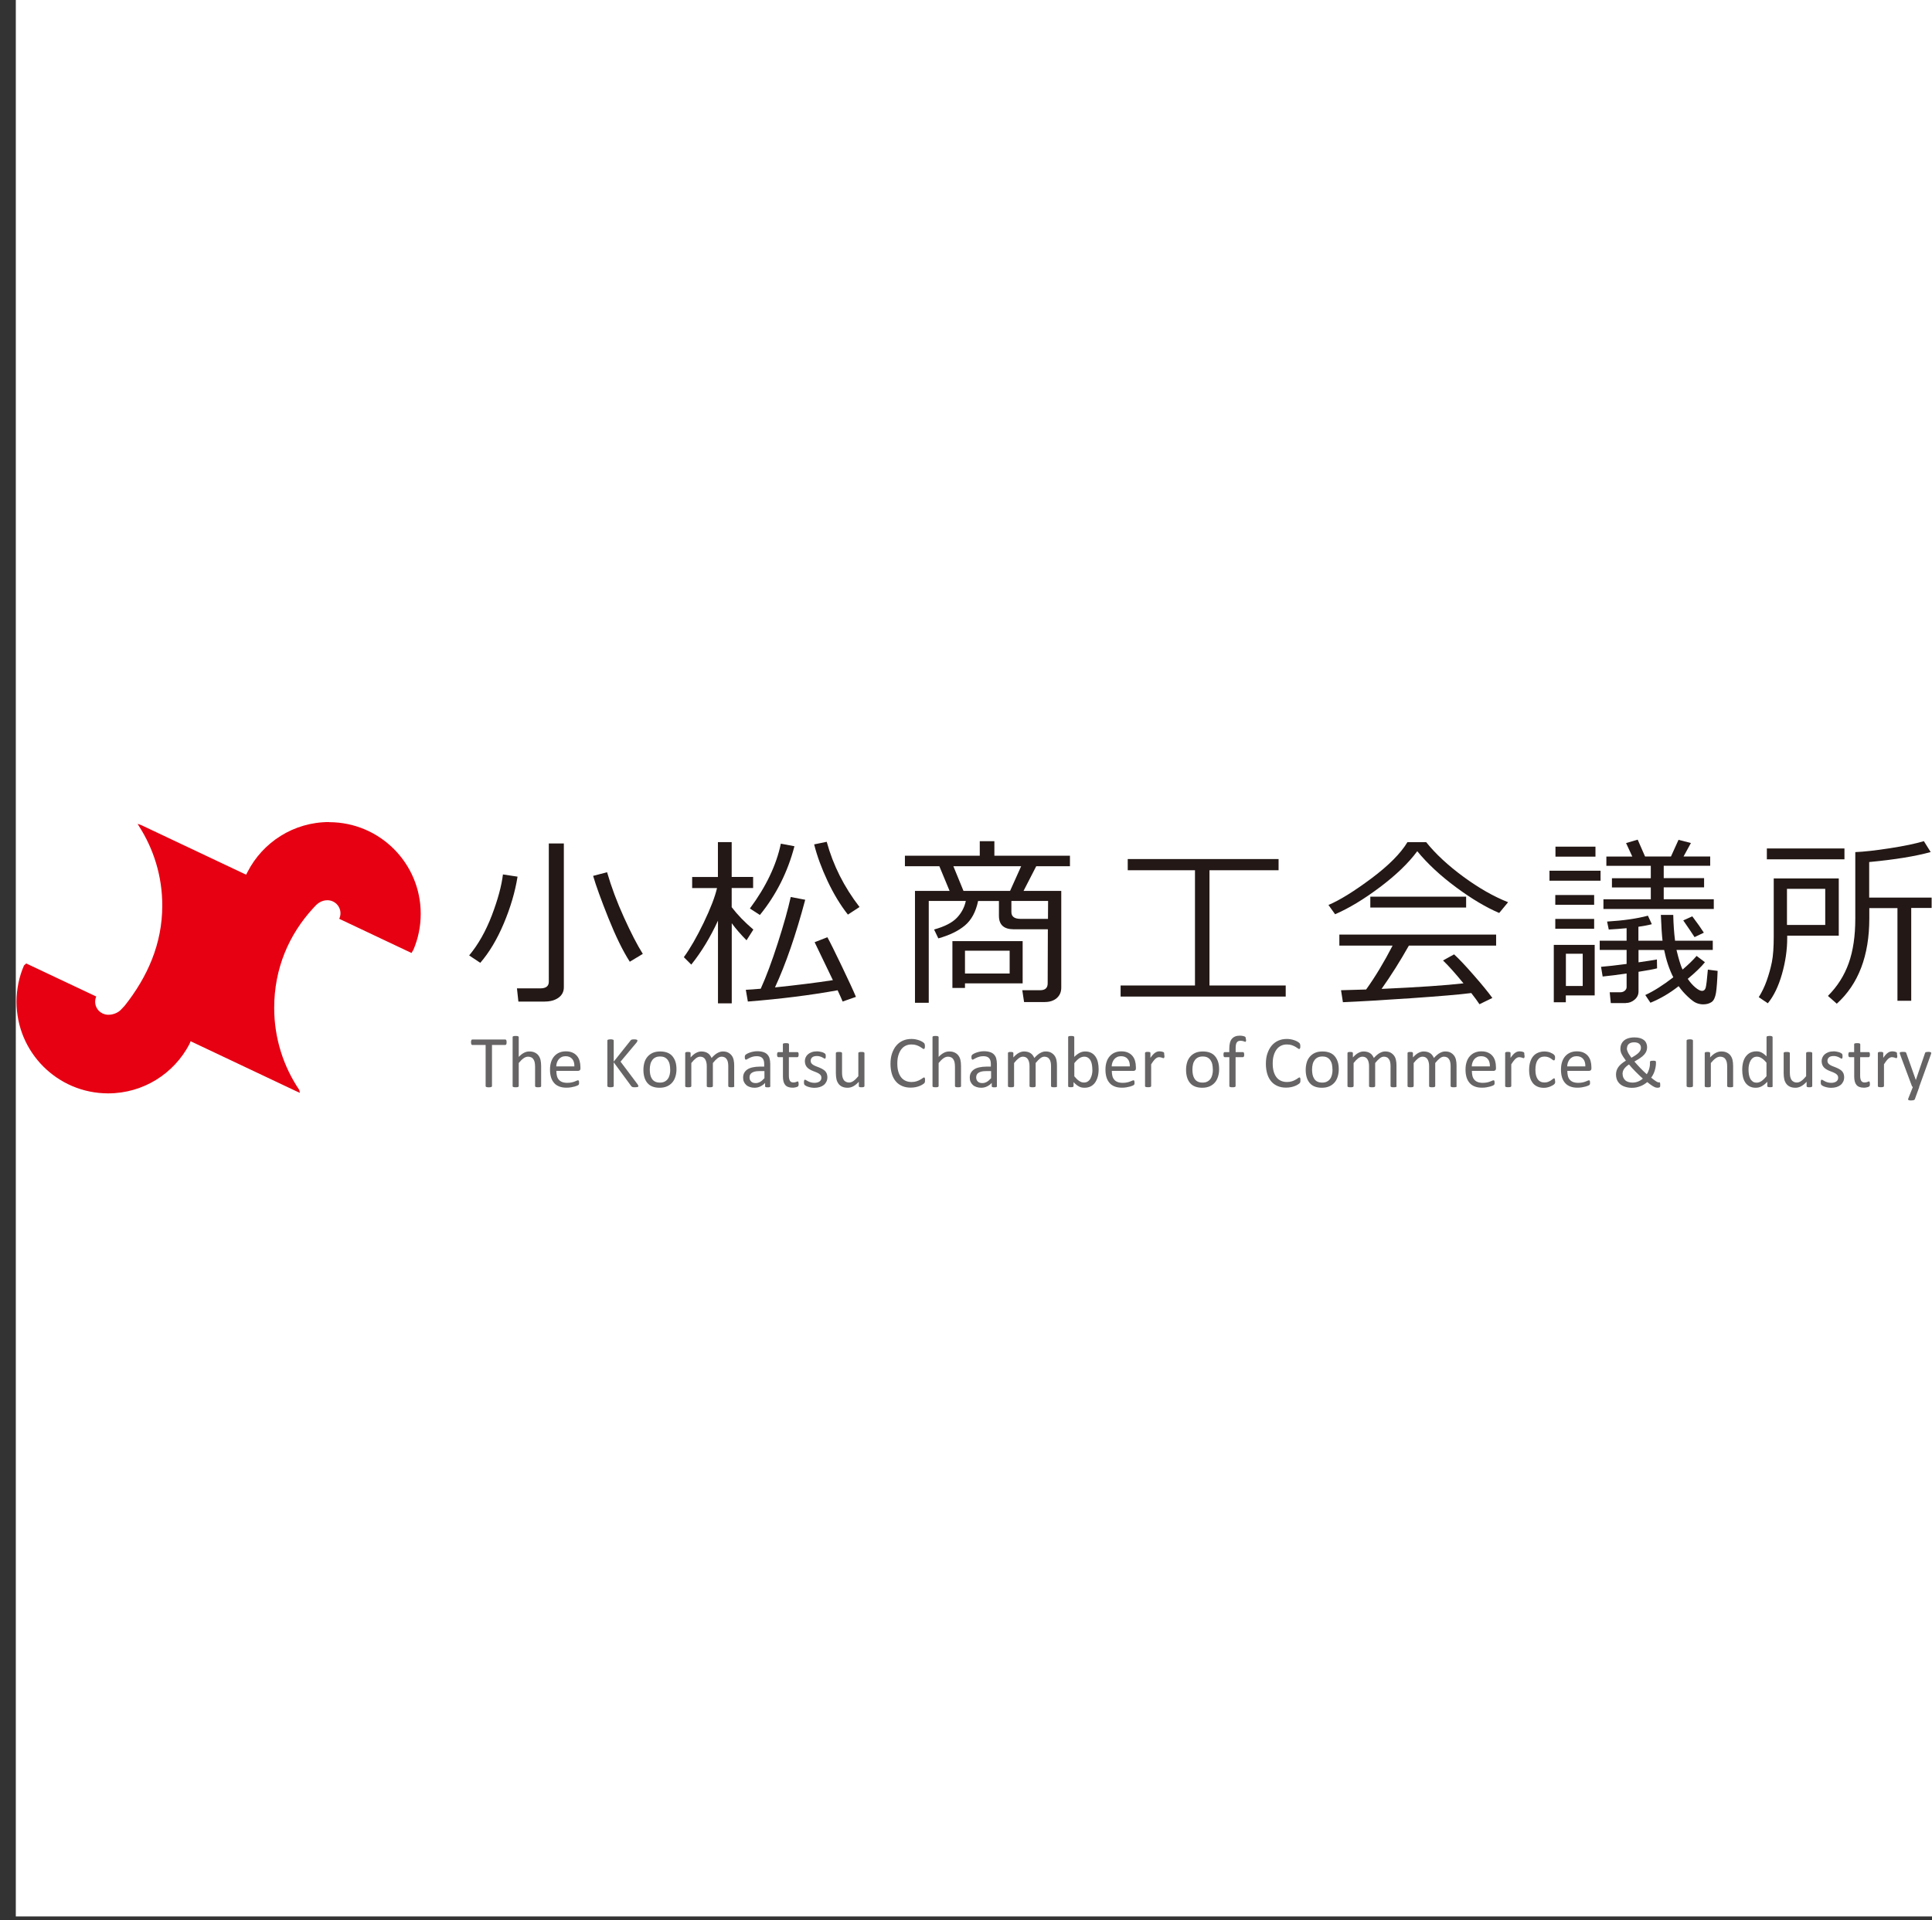 <?xml version="1.0" encoding="UTF-8"?><svg id="_レイヤー_2" xmlns="http://www.w3.org/2000/svg" viewBox="0 0 322.64 320.71"><rect x="0" y="0" width="322.64" height="320.71" fill="#333333" stroke="none"/><defs><style>.cls-1{fill:#fff;}.cls-2{fill:#666464;}.cls-3{fill:none;}.cls-4{fill:#e60012;}.cls-5{fill:#231815;}</style></defs><g id="_レイヤー_1-2"><g id="_レイヤー_2-2"><rect class="cls-1" x="2.64" width="320" height="320.11"/></g><rect class="cls-3" y=".71" width="321.57" height="320"/></g><g id="_レイヤー_14"><g id="_レイヤー_1-2"><path class="cls-4" d="m54.97,137.31c-5.94,0-11.09,3.38-13.63,8.33l-.24.46-17.53-8.29-.59-.2.24.4c2.45,3.82,3.88,8.36,3.88,13.24,0,6.43-2.49,11.95-6.26,16.72l-.61.65c-.43.48-1.25.89-2.16.88-1.2-.02-2.18-.97-2.18-2.18,0-.31.07-.6.18-.87l-11.69-5.52-.37.33c-.81,1.86-1.25,3.91-1.25,6.07,0,8.45,6.85,15.3,15.3,15.3,5.9,0,11.01-3.33,13.57-8.22l.2-.49,17.54,8.3.71.32-.1-.48c-2.64-3.91-4.19-8.63-4.19-13.71,0-6.53,2.42-12.24,6.59-16.74l.23-.24c.52-.58,1.2-1,2.07-1,1.2,0,2.18.98,2.18,2.18,0,.33-.08.64-.21.92l12.07,5.71.32-.54c.79-1.85,1.22-3.88,1.22-6.01,0-8.45-6.85-15.3-15.3-15.3h0Z"/><path class="cls-5" d="m80.2,160.82l-1.85-1.23c1.52-1.83,2.78-4.06,3.79-6.7,1-2.64,1.62-4.91,1.85-6.83l2.44.37c-.41,2.56-1.18,5.16-2.3,7.82s-2.43,4.84-3.92,6.57h0Zm10.77,6.48h-4.4l-.24-2.21h3.9c.95,0,1.42-.37,1.42-1.11v-23.09h2.51v24.02c0,.73-.3,1.31-.89,1.74-.6.43-1.36.64-2.29.64h0Zm14.21-6.65c-1.17-1.82-2.35-4.24-3.57-7.28-1.21-3.03-2.07-5.39-2.56-7.07l2.33-.61c.71,2.45,1.65,4.98,2.83,7.57,1.18,2.6,2.22,4.62,3.14,6.07l-2.16,1.3h0Z"/><path class="cls-5" d="m115.45,161.13l-1.25-1.25c1.06-1.45,2.16-3.37,3.31-5.75,1.15-2.39,1.89-4.32,2.23-5.79h-4.15v-1.85h4.3v-5.83h2.3v5.82h3.58v1.85h-3.58v3.2c.98,1.28,2.18,2.52,3.62,3.74l-1.14,1.79c-.96-.97-1.78-1.91-2.47-2.85v13.38h-2.3v-13.81c-1.28,2.78-2.76,5.22-4.45,7.33h0Zm9.44,6.16l-.34-1.96c.66-.03,1.49-.09,2.49-.18.91-2,1.86-4.55,2.85-7.63s1.71-5.65,2.16-7.69l2.42.46c-1.55,5.82-3.23,10.7-5.05,14.64,3.66-.38,6.88-.78,9.67-1.21l-3.05-6.34,2.13-.83c.41.73,1.2,2.32,2.37,4.76s1.97,4.17,2.4,5.2l-2.22.78c-.12-.31-.4-.93-.84-1.88-4.54.82-9.53,1.45-14.98,1.88h0Zm2.01-14.46l-1.67-1.08c2.69-3.63,4.42-7.24,5.17-10.83l2.27.43c-1.12,4.3-3.04,8.12-5.77,11.48h0Zm14.7-.06c-1.25-1.58-2.38-3.45-3.4-5.61-1.01-2.16-1.76-4.2-2.24-6.12l2.1-.43c1.07,3.91,2.89,7.54,5.48,10.89l-1.96,1.28h0Z"/><path class="cls-5" d="m174.51,167.38h-3.49l-.3-1.98h2.99c.83,0,1.25-.38,1.25-1.14l.03-9.04h-5.7c-1.65,0-2.47-.75-2.47-2.25v-2.47h-3.48c-.38,1.81-1.11,3.17-2.21,4.09-1.1.92-2.57,1.63-4.43,2.15l-.71-1.48c1.76-.49,3.02-1.14,3.79-1.94s1.28-1.74,1.51-2.83h-6.19v17.01h-2.3v-18.69h5.78l-1.71-4.12h-5.75v-1.76h12.5v-2.42h2.44v2.42h12.62v1.76h-5.63l-2.12,4.12h6.3v16.15c0,.74-.26,1.33-.76,1.76-.51.43-1.16.65-1.96.65h0Zm-13.36-3.13v.77h-2.1v-7.82h11.73v7.05h-9.63Zm-.25-15.44h7.78l1.85-4.12h-11.32l1.69,4.12Zm7.71,9.99h-7.46v3.81h7.46v-3.81Zm6.4-5.32l.02-2.99h-6.13v1.85c0,.76.51,1.14,1.53,1.14h4.59,0Z"/><path class="cls-5" d="m187.14,166.46v-1.85h12.42v-19.25h-11.23v-1.87h25.19v1.87h-11.54v19.25h12.73v1.85h-27.56,0Z"/><path class="cls-5" d="m250.35,152.49c-2.17-.92-4.56-2.34-7.17-4.27s-4.78-3.94-6.5-6.04c-1.46,1.98-3.55,3.99-6.25,6.02s-5.2,3.53-7.47,4.51l-1.11-1.55c1.88-.79,4.26-2.27,7.15-4.42,2.89-2.16,4.9-4.18,6.04-6.07h3.13c1.57,1.96,3.64,3.88,6.21,5.77,2.57,1.89,5.06,3.31,7.47,4.26l-1.48,1.79h0Zm-26.09,14.89l-.31-1.98c1.06-.02,2.45-.06,4.19-.12,1.53-2.13,3-4.58,4.42-7.33h-8.89v-1.84h26.18v1.84h-14.57c-1.48,2.62-3,5.03-4.56,7.23,6.18-.28,10.74-.59,13.68-.93-1.41-1.72-2.55-2.99-3.42-3.82l1.85-1.02c.83.76,1.94,1.93,3.31,3.51,1.38,1.57,2.4,2.83,3.08,3.77l-2.15,1.05c-.32-.49-.78-1.11-1.37-1.87-1.89.25-5.28.53-10.14.87-4.87.33-8.63.55-11.3.66h0Zm4.58-15.79v-1.82h16v1.82h-16Z"/><path class="cls-5" d="m258.76,147.11v-1.67h8.53v1.67h-8.53Zm2.73,19.16v1.14h-2.01v-9.58h6.83v8.44h-4.82Zm-1.76-15.14v-1.63h6.49v1.63s-6.49,0-6.49,0Zm0,4v-1.64h6.49v1.64h-6.49Zm.03-12.04v-1.67h6.68v1.67h-6.68Zm4.55,16.22h-2.81v5.38h2.81v-5.38Zm7.2,8.24h-2.51l-.18-1.81h1.79c.29,0,.53-.09.73-.26s.3-.37.3-.6v-2.27c-1.54.22-2.87.39-4,.5l-.27-1.62c1.01-.08,2.43-.24,4.27-.48v-2.34h-4.49v-1.54h4.49v-2.09c-1.07.1-2.06.17-2.98.22l-.28-1.33c2.67-.16,4.94-.48,6.82-.98l.65,1.42c-.54.15-1.29.29-2.24.43v2.33h4.03c-.11-.92-.2-2.35-.28-4.31h2.07c.03,1.49.13,2.93.3,4.31h6.3v1.54h-6.06l.28,1.1c.3,1.1.55,1.82.74,2.18.99-.85,1.77-1.61,2.34-2.28l1.39,1.05c-.6.76-1.56,1.69-2.87,2.78.38.55.79,1.03,1.25,1.42s.84.59,1.14.59.51-.18.61-.54.22-1.37.36-3.01l1.63.21c-.06,1.65-.15,2.87-.27,3.65-.13.78-.37,1.3-.73,1.55s-.84.39-1.41.39c-.39,0-.77-.08-1.14-.23s-.84-.5-1.42-1.05c-.58-.54-1.1-1.13-1.54-1.76-1.48,1.17-3.05,2.09-4.71,2.77l-.86-1.29c1.4-.64,2.96-1.63,4.68-2.96-.67-1.31-1.18-2.84-1.53-4.56h-4.28v2.06c1.57-.22,2.59-.39,3.07-.48l.03,1.48c-.54.15-1.57.34-3.1.58v3.29c0,.54-.22,1-.66,1.37s-.92.55-1.44.55h-.01Zm-3.74-15.71v-1.63h7.91v-1.98h-6.49v-1.54h6.49v-2.07h-7.42v-1.55h4.33l-1.04-2.25,1.94-.57,1.23,2.81h4.33l1.26-2.78,2.07.53-1.23,2.25h4.45v1.55h-7.76v2.07h6.74v1.54h-6.74v1.98h8.36v1.63h-18.42Zm15.21,4.68c-.47-.72-1.09-1.65-1.88-2.78l1.51-.68c.86,1.14,1.5,2.05,1.93,2.73l-1.55.74h0Z"/><path class="cls-5" d="m298.46,156.27v.4c0,1.98-.29,3.99-.88,6.05s-1.38,3.68-2.36,4.86l-1.51-1.02c.52-.83.97-1.75,1.33-2.77s.65-2.05.86-3.09.31-2.47.31-4.27v-9.7h10.86v9.56h-8.61Zm-3.4-12.73v-1.82h12.96v1.82h-12.96Zm9.75,4.93h-6.39v6.03h6.39v-6.03Zm12.06,18.71v-15.5h-4.7v1.73c0,6.22-1.81,10.97-5.43,14.24l-1.48-1.3c1.58-1.58,2.74-3.41,3.47-5.47.74-2.07,1.1-4.55,1.1-7.43v-11.12c1.44-.06,3.35-.27,5.74-.64,2.39-.37,4.29-.76,5.71-1.19l1.14,1.82c-2.52.7-5.94,1.26-10.27,1.67v5.94h10.43v1.73h-3.41v15.5h-2.33,0Z"/><path class="cls-2" d="m84.6,174.09c0,.08,0,.15-.01.2s-.02.1-.04.14-.04.06-.07.08-.06.03-.09.03h-2.23v6.88s-.01.06-.03.08-.05.04-.08.06-.09.03-.16.04-.15.02-.26.02-.18,0-.25-.02-.13-.02-.17-.04-.07-.03-.08-.06-.03-.05-.03-.08v-6.88h-2.23s-.06-.01-.09-.03-.05-.04-.06-.08-.03-.08-.04-.14-.02-.13-.02-.2,0-.15.02-.2.02-.11.04-.15c.02-.04.04-.06.06-.08s.06-.03.09-.03h5.52s.06.01.09.03.05.04.07.08.03.08.04.15.01.13.01.2h0Z"/><path class="cls-2" d="m90.38,181.42s-.01.06-.03.08-.04.04-.08.06-.09.03-.15.04-.15.01-.25.01-.19,0-.25-.01-.12-.02-.15-.04-.06-.04-.08-.06-.03-.05-.03-.08v-3.23c0-.31-.03-.57-.07-.76s-.12-.36-.21-.5-.21-.25-.37-.32-.32-.11-.52-.11c-.25,0-.51.09-.76.27s-.52.44-.8.79v3.86s-.01.06-.03.08-.04.04-.08.06-.09.03-.15.04-.15.01-.25.01-.18,0-.25-.01-.12-.02-.16-.04-.06-.04-.08-.06-.02-.05-.02-.08v-8.19s0-.06.02-.08.04-.05.08-.06.09-.03.16-.04.15-.01.25-.01.19,0,.25.01.12.02.15.04.06.04.08.06.03.05.03.08v3.31c.29-.31.58-.53.88-.69s.59-.22.89-.22c.37,0,.67.06.93.19s.46.29.61.5.27.46.33.73.1.62.1,1.01v3.36h-.01Z"/><path class="cls-2" d="m96.94,178.43c0,.16-.04.27-.12.34-.08.07-.17.1-.27.1h-3.64c0,.31.03.58.09.83s.16.46.31.63c.14.18.33.31.56.4s.51.14.84.14c.26,0,.5-.02.7-.06s.38-.09.53-.15.27-.1.37-.15.17-.06.22-.06c.03,0,.05,0,.08.02.02.02.04.04.05.06s.02.07.03.12.01.12.01.19c0,.05,0,.1,0,.14s-.01.07-.02.1-.02.06-.03.08-.03.05-.06.07-.09.06-.2.11-.25.1-.43.15-.38.09-.61.13-.48.06-.74.06c-.46,0-.85-.06-1.19-.19s-.63-.31-.86-.57-.41-.56-.53-.94-.18-.81-.18-1.31.06-.9.18-1.28.3-.7.53-.96.51-.47.84-.61.69-.21,1.1-.21c.43,0,.8.07,1.11.21s.55.32.75.56.34.51.43.83.14.65.14,1.01v.18h0Zm-1.02-.3c.01-.53-.1-.95-.36-1.25s-.62-.46-1.11-.46c-.25,0-.47.05-.66.14s-.35.22-.48.37-.22.33-.3.54c-.07.2-.11.42-.12.65h3.01Z"/><path class="cls-2" d="m106.61,181.4s0,.06-.02.09-.04.05-.08.06-.09.03-.17.04c-.07.01-.16.02-.27.02-.14,0-.26,0-.35-.02s-.16-.04-.2-.07-.08-.07-.11-.11l-2.92-3.97v3.97s-.01.06-.03.08-.05.05-.08.06-.09.03-.16.04-.15.02-.26.02-.18,0-.25-.02-.13-.02-.17-.04-.07-.04-.08-.06-.03-.05-.03-.08v-7.61s.01-.06.03-.08.05-.04.08-.06.09-.03.17-.04.15-.02.25-.02.19,0,.26.02.12.02.16.04.07.03.08.06.03.05.03.08v3.53l2.81-3.53s.05-.07.08-.09.07-.04.12-.06.1-.03.17-.03.15-.01.26-.01.19,0,.26.02.12.02.16.04.06.04.08.06.02.05.02.08c0,.05-.02.1-.04.16s-.08.13-.15.22l-2.63,3.14,2.83,3.77c.07.1.11.18.13.22s.02.07.02.09h.02Z"/><path class="cls-2" d="m112.97,178.6c0,.45-.06.86-.18,1.24s-.29.71-.53.98-.53.49-.88.64-.76.23-1.23.23-.85-.07-1.19-.2-.62-.33-.84-.59-.39-.57-.5-.94-.17-.78-.17-1.25.06-.86.17-1.24.29-.71.53-.98.53-.49.88-.64.76-.22,1.23-.22.85.07,1.19.2.62.33.84.59.39.57.51.94.17.78.17,1.25h0Zm-1.05.07c0-.3-.03-.58-.08-.85s-.15-.5-.28-.7c-.13-.2-.3-.36-.52-.48-.22-.12-.49-.17-.82-.17-.3,0-.56.05-.77.16-.21.1-.39.26-.53.45s-.25.42-.31.69-.1.55-.1.87.03.59.08.85c.06.27.15.5.28.7.13.2.3.36.52.47s.49.17.82.17c.3,0,.55-.05.77-.16s.4-.26.54-.45.24-.42.31-.69.1-.56.1-.88h0Z"/><path class="cls-2" d="m122.65,181.42s-.01.06-.03.08-.04.04-.08.06-.09.03-.15.04-.15.01-.25.01-.19,0-.25-.01-.12-.02-.16-.04-.07-.04-.08-.06-.03-.05-.03-.08v-3.35c0-.24-.02-.44-.06-.64s-.1-.36-.2-.5-.2-.25-.35-.32-.3-.11-.49-.11c-.24,0-.47.09-.7.27s-.49.44-.77.79v3.86s-.01.06-.03.08-.04.04-.08.06-.09.03-.16.04-.15.01-.25.01-.17,0-.24-.01-.12-.02-.16-.04-.06-.04-.08-.06-.02-.05-.02-.08v-3.35c0-.24-.02-.44-.07-.64s-.11-.36-.2-.5-.2-.25-.34-.32-.3-.11-.49-.11c-.24,0-.47.09-.71.27s-.5.44-.77.79v3.86s-.01.06-.03.08-.04.04-.08.06-.09.03-.15.04-.15.01-.25.01-.18,0-.25-.01-.12-.02-.16-.04-.06-.04-.08-.06-.02-.05-.02-.08v-5.52s0-.06.02-.08.04-.04.07-.06.08-.03.14-.04.13-.01.22-.01.16,0,.22.01.1.02.14.04.06.04.07.06.02.05.02.08v.73c.31-.35.61-.6.91-.76s.59-.24.88-.24c.23,0,.43.03.62.08s.34.13.48.22.26.21.36.35.18.28.25.44c.18-.2.36-.37.52-.51s.32-.25.48-.33.3-.15.45-.19.29-.06.44-.06c.36,0,.65.06.89.19s.43.29.59.5.26.46.32.73.09.58.09.88v3.49h.01Z"/><path class="cls-2" d="m128.65,181.43s-.02.08-.05.11-.08.04-.14.06-.14.02-.25.02-.19,0-.26-.02-.11-.03-.14-.06-.04-.06-.04-.11v-.55c-.24.26-.51.46-.81.6s-.61.21-.94.21c-.29,0-.55-.04-.79-.12s-.43-.18-.6-.33-.29-.32-.39-.53-.14-.44-.14-.71c0-.31.06-.58.19-.81s.31-.42.54-.57.53-.27.87-.34.73-.12,1.16-.12h.76v-.43c0-.21-.02-.4-.07-.57s-.12-.3-.22-.41-.23-.19-.39-.25-.36-.08-.59-.08c-.25,0-.47.03-.67.09s-.37.13-.52.2-.27.14-.37.2-.17.09-.22.09c-.03,0-.06-.01-.08-.03s-.05-.04-.06-.07-.03-.07-.04-.13-.01-.11-.01-.17c0-.1,0-.18.02-.24s.05-.12.1-.17.15-.12.28-.19.29-.14.47-.2.37-.11.58-.15.42-.06.63-.06c.4,0,.73.05,1.01.14s.5.22.67.4.3.39.37.65.12.56.12.9v3.72h.01Zm-1-2.52h-.86c-.28,0-.52.02-.72.07s-.37.12-.51.21-.24.2-.3.33-.09.28-.09.44c0,.29.09.51.27.69s.43.26.76.26c.27,0,.51-.07.74-.2s.47-.34.72-.62v-1.17h0Z"/><path class="cls-2" d="m133.38,181.02c0,.12-.01.21-.03.28s-.04.12-.07.15-.08.06-.15.09-.14.05-.22.07-.17.03-.27.05-.19.02-.28.02c-.29,0-.53-.04-.74-.12s-.37-.19-.5-.35-.22-.35-.28-.58-.09-.51-.09-.83v-3.22h-.77c-.06,0-.11-.03-.15-.1s-.06-.17-.06-.32c0-.08,0-.14.02-.2s.02-.1.04-.13.04-.06.06-.07.06-.02.09-.02h.76v-1.31s0-.06.02-.08.04-.05.08-.06.09-.03.16-.04.15-.01.25-.01.19,0,.25.01.12.02.15.04.06.04.08.06.03.05.03.08v1.31h1.42s.06,0,.08.02.05.04.06.07.03.08.04.13.01.12.01.2c0,.15-.02.25-.06.32s-.08.1-.15.1h-1.42v3.08c0,.38.06.67.17.86s.31.29.6.29c.09,0,.18-.01.25-.03s.14-.04.2-.06.1-.04.15-.06.08-.03.11-.03c.02,0,.04,0,.06.02s.03.03.04.06.02.07.03.12.01.11.01.18h.02Z"/><path class="cls-2" d="m138.17,179.92c0,.28-.05.53-.16.75s-.25.41-.44.56-.42.27-.69.35-.56.12-.88.12c-.2,0-.38-.02-.56-.05s-.33-.07-.48-.12-.26-.09-.36-.15-.17-.1-.21-.14-.08-.1-.1-.17-.03-.17-.03-.3c0-.08,0-.14.01-.2s.02-.09.03-.13.03-.06.05-.07.05-.02.08-.02c.05,0,.11.03.2.08s.2.12.32.18.28.13.46.18.38.08.61.08c.17,0,.32-.02.47-.06s.26-.09.36-.16.18-.16.24-.27.08-.24.08-.39-.04-.29-.12-.39-.18-.2-.31-.28-.28-.15-.44-.22-.33-.13-.51-.2-.35-.15-.51-.24-.31-.19-.44-.32-.24-.28-.31-.46-.12-.39-.12-.63c0-.21.04-.42.13-.62s.21-.37.38-.52.38-.27.63-.36.54-.14.88-.14c.15,0,.29.01.44.04.15.03.28.06.4.09s.22.08.3.12.15.08.19.12.07.06.08.08.03.05.03.08.01.07.02.12.01.1.01.17,0,.13-.01.18-.02.09-.03.13-.03.06-.05.07-.04.02-.07.02c-.04,0-.09-.02-.16-.07s-.16-.09-.27-.15-.24-.1-.39-.15-.32-.07-.51-.07c-.17,0-.32.02-.46.06s-.24.09-.32.17-.15.16-.19.26-.06.2-.06.32c0,.16.04.29.12.4s.19.2.32.28.28.16.45.22.34.13.51.2c.17.07.35.15.51.24s.32.19.45.31.24.27.31.44.12.38.12.61h.01Z"/><path class="cls-2" d="m144.35,181.42s0,.06-.02.08-.04.04-.08.06-.08.03-.15.04-.13.01-.22.01c-.09,0-.17,0-.23-.01s-.1-.02-.14-.04-.06-.04-.07-.06-.02-.05-.02-.08v-.73c-.31.35-.63.6-.93.76s-.62.24-.93.24c-.37,0-.67-.06-.93-.18s-.46-.29-.61-.5-.27-.46-.33-.74-.1-.62-.1-1.02v-3.35s0-.06.02-.08.04-.04.08-.06.09-.03.16-.04.15-.01.25-.01.18,0,.25.01.12.02.16.04.07.04.08.06.03.05.03.08v3.21c0,.32.02.58.07.77s.12.36.21.5.22.24.37.32c.15.07.32.12.51.12.25,0,.51-.09.76-.27s.52-.44.8-.79v-3.86s0-.06.02-.08.04-.04.08-.06.09-.03.16-.04.15-.01.25-.01.18,0,.25.01.12.02.15.04c.04.02.06.04.08.06s.03.05.03.08v5.52h.01Z"/><path class="cls-2" d="m154.47,180.45c0,.06,0,.12,0,.17,0,.05-.01.09-.02.13s-.02.07-.04.1c-.02.03-.05.06-.08.1s-.13.1-.26.19-.29.17-.49.25-.42.15-.67.2-.53.08-.83.08c-.51,0-.98-.08-1.4-.26s-.77-.42-1.06-.76-.52-.75-.67-1.24-.24-1.06-.24-1.7.08-1.25.26-1.76.41-.95.72-1.31.67-.63,1.1-.82.9-.28,1.42-.28c.23,0,.45.02.67.06s.42.1.6.16.35.14.49.22.24.16.3.21.09.1.11.13.03.06.04.1.02.08.03.14.01.12.01.19c0,.08,0,.15-.01.21s-.02.1-.04.15c-.02.04-.04.07-.06.08s-.05.03-.08.03c-.06,0-.14-.04-.24-.12-.1-.08-.24-.17-.4-.26s-.36-.18-.59-.26-.51-.12-.84-.12c-.36,0-.67.07-.96.21s-.54.35-.74.62-.37.61-.48,1c-.12.39-.17.85-.17,1.35s.05.95.16,1.33c.11.39.27.71.47.97.2.26.46.46.75.59s.63.2,1,.2c.31,0,.59-.04.83-.12.24-.08.44-.16.6-.26.17-.09.3-.18.41-.26s.19-.12.25-.12c.03,0,.05,0,.07.02s.04.04.05.07c.01.04.02.08.03.15s.01.14.01.24h0Z"/><path class="cls-2" d="m160.5,181.42s-.01.06-.03.08-.04.04-.08.06-.09.03-.15.04-.15.01-.25.01-.19,0-.25-.01-.12-.02-.15-.04-.06-.04-.08-.06-.03-.05-.03-.08v-3.23c0-.31-.03-.57-.07-.76s-.12-.36-.21-.5-.21-.25-.37-.32-.32-.11-.52-.11c-.25,0-.51.09-.76.27s-.52.44-.8.79v3.86s-.01.06-.03.08-.04.04-.08.06-.09.03-.15.04-.15.01-.25.01-.18,0-.25-.01-.12-.02-.16-.04-.06-.04-.08-.06-.02-.05-.02-.08v-8.19s0-.06.02-.08.04-.05.08-.06.09-.03.16-.04.15-.01.25-.01.19,0,.25.01.12.02.15.04.06.04.08.06.03.05.03.08v3.31c.29-.31.58-.53.88-.69.29-.15.59-.22.89-.22.37,0,.67.06.93.19s.46.29.61.5c.16.21.27.46.33.73s.1.62.1,1.01v3.36h-.01Z"/><path class="cls-2" d="m166.5,181.43s-.02.08-.05.11-.08.04-.14.06-.14.02-.25.02-.19,0-.26-.02-.11-.03-.14-.06-.04-.06-.04-.11v-.55c-.24.26-.51.46-.81.6s-.61.21-.94.21c-.29,0-.55-.04-.79-.12s-.43-.18-.6-.33-.29-.32-.39-.53-.14-.44-.14-.71c0-.31.06-.58.19-.81s.31-.42.54-.57.53-.27.87-.34.73-.12,1.16-.12h.76v-.43c0-.21-.02-.4-.07-.57s-.12-.3-.22-.41-.23-.19-.39-.25-.36-.08-.59-.08c-.25,0-.47.03-.67.09s-.37.13-.52.2-.27.14-.37.2-.17.09-.22.09c-.03,0-.06-.01-.08-.03s-.05-.04-.06-.07-.03-.07-.04-.13-.01-.11-.01-.17c0-.1,0-.18.02-.24s.05-.12.1-.17.15-.12.28-.19.29-.14.47-.2c.18-.06.37-.11.58-.15s.42-.06.63-.06c.4,0,.73.05,1.01.14.28.09.5.22.67.4s.3.39.37.65.12.56.12.9v3.72h.01Zm-1-2.52h-.86c-.28,0-.52.02-.72.07s-.37.12-.51.21-.24.2-.3.33-.09.28-.09.44c0,.29.09.51.27.69s.43.26.76.26c.27,0,.51-.07.74-.2s.47-.34.72-.62v-1.17h0Z"/><path class="cls-2" d="m176.55,181.42s-.01.06-.03.08-.04.04-.08.06-.09.03-.15.04-.15.01-.25.01-.19,0-.25-.01-.12-.02-.16-.04-.07-.04-.08-.06-.03-.05-.03-.08v-3.35c0-.24-.02-.44-.06-.64s-.1-.36-.2-.5-.2-.25-.35-.32-.3-.11-.49-.11c-.24,0-.47.09-.7.27s-.49.44-.77.79v3.86s-.01.06-.03.08-.04.04-.08.06-.09.03-.16.04-.15.01-.25.01-.17,0-.24-.01-.12-.02-.16-.04-.06-.04-.08-.06-.02-.05-.02-.08v-3.35c0-.24-.02-.44-.07-.64s-.11-.36-.2-.5-.2-.25-.34-.32-.3-.11-.49-.11c-.24,0-.47.09-.71.27s-.5.44-.77.79v3.86s-.01.06-.03.08-.04.04-.08.06-.09.03-.15.04-.15.01-.25.01-.18,0-.25-.01-.12-.02-.16-.04-.06-.04-.08-.06-.02-.05-.02-.08v-5.52s0-.06.02-.08.04-.04.07-.06.08-.03.14-.04.13-.01.22-.01.16,0,.22.01.1.02.14.04.06.04.07.06.02.05.02.08v.73c.31-.35.61-.6.91-.76s.59-.24.88-.24c.23,0,.43.03.62.08s.34.13.48.22.26.21.36.35.18.28.25.44c.18-.2.36-.37.52-.51s.32-.25.48-.33.3-.15.45-.19.29-.06.44-.06c.36,0,.65.06.89.19s.43.29.59.5.26.46.32.73.09.58.09.88v3.49h.01Z"/><path class="cls-2" d="m183.47,178.59c0,.48-.05.91-.16,1.29s-.26.71-.46.98-.45.48-.74.62-.63.21-1.01.21c-.18,0-.34-.02-.49-.05s-.29-.09-.44-.17-.29-.18-.43-.29-.29-.26-.46-.43v.67s-.01.06-.03.08-.04.04-.08.06-.08.03-.14.03-.13.01-.21.01-.15,0-.21-.01-.1-.02-.14-.03-.06-.03-.07-.06-.02-.05-.02-.08v-8.19s0-.06.02-.08.04-.05.08-.06.09-.03.16-.04.15-.01.25-.01.19,0,.25.01.12.02.15.04.06.04.08.06.03.05.03.08v3.31c.16-.17.32-.31.48-.42s.3-.21.45-.28.29-.13.44-.16.3-.05.47-.05c.4,0,.74.08,1.03.24s.51.37.69.64.31.58.39.94.12.74.12,1.14h.01Zm-1.05.12c0-.28-.02-.55-.06-.82s-.12-.5-.22-.71c-.1-.2-.25-.37-.42-.49-.18-.13-.4-.19-.66-.19-.13,0-.26.02-.39.06s-.26.1-.39.18c-.13.08-.27.2-.41.33-.14.14-.29.3-.46.51v2.2c.28.34.54.6.8.77.26.18.52.27.8.27.26,0,.47-.06.65-.18s.33-.28.44-.49.19-.43.25-.68.08-.51.08-.76h0Z"/><path class="cls-2" d="m189.7,178.43c0,.16-.04.27-.12.34s-.17.1-.27.1h-3.64c0,.31.03.58.09.83s.16.46.31.63c.14.18.33.31.56.4s.51.14.84.14c.26,0,.5-.02.7-.06s.38-.09.53-.15c.15-.05.27-.1.37-.15s.17-.06.22-.06c.03,0,.05,0,.08.02s.04.04.05.06c.01.03.02.07.03.12s.01.12.01.19c0,.05,0,.1,0,.14,0,.04-.01.07-.02.1s-.02.06-.03.08-.03.05-.06.07-.09.06-.2.11-.25.1-.43.15-.38.09-.61.13-.48.06-.74.06c-.46,0-.85-.06-1.19-.19s-.63-.31-.86-.57-.41-.56-.53-.94-.18-.81-.18-1.31.06-.9.18-1.28.3-.7.53-.96.51-.47.84-.61.69-.21,1.1-.21c.43,0,.8.07,1.11.21s.55.32.75.56.34.51.43.83.14.65.14,1.01v.18h0Zm-1.02-.3c.01-.53-.1-.95-.36-1.25-.25-.3-.62-.46-1.11-.46-.25,0-.47.05-.66.14-.19.09-.35.22-.48.37-.13.16-.22.33-.3.54s-.11.42-.12.65h3.01Z"/><path class="cls-2" d="m194.46,176.27c0,.09,0,.17,0,.22s-.01.11-.03.15-.03.06-.05.08-.04.03-.08.03-.07-.01-.12-.03-.1-.04-.16-.06-.13-.04-.2-.05-.15-.03-.24-.03c-.1,0-.2.02-.3.06s-.2.11-.31.2-.22.22-.34.37-.25.35-.39.57v3.63s-.01.06-.03.08-.04.04-.08.06-.09.03-.15.04-.15.01-.25.01-.18,0-.25-.01-.12-.02-.16-.04-.06-.04-.08-.06-.02-.05-.02-.08v-5.52s0-.06.02-.08.04-.04.07-.06.08-.03.14-.04.13-.01.22-.01.16,0,.22.01.1.02.14.04.06.04.07.06.02.05.02.08v.81c.15-.22.29-.4.42-.54s.26-.25.38-.33.24-.14.35-.17.24-.05.35-.05c.05,0,.12,0,.18.01s.14.02.21.03.14.04.2.06.1.04.13.06.04.04.05.06c.01.02.02.04.02.07s.01.07.01.13v.22h.02Z"/><path class="cls-2" d="m203.59,178.6c0,.45-.06.86-.18,1.24s-.29.71-.53.98-.53.49-.88.64-.76.23-1.23.23-.85-.07-1.19-.2-.62-.33-.84-.59-.39-.57-.5-.94-.17-.78-.17-1.25.06-.86.17-1.24.29-.71.53-.98.53-.49.88-.64.76-.22,1.23-.22.85.07,1.19.2.62.33.84.59.39.57.51.94.17.78.17,1.25h0Zm-1.05.07c0-.3-.03-.58-.08-.85s-.15-.5-.28-.7c-.13-.2-.3-.36-.52-.48-.22-.12-.49-.17-.82-.17-.3,0-.56.05-.77.16-.21.1-.39.26-.53.45s-.25.42-.31.69-.1.55-.1.87.03.59.08.85c.06.27.15.5.28.7.13.2.3.36.52.47s.49.17.82.17c.3,0,.55-.05.77-.16s.4-.26.54-.45.24-.42.31-.69.1-.56.1-.88h0Z"/><path class="cls-2" d="m208.1,173.63c0,.08,0,.14-.01.19-.01.05-.02.08-.03.12s-.02.05-.04.06-.04.02-.06.02-.06-.01-.11-.03-.09-.04-.16-.06-.14-.04-.22-.06-.18-.03-.29-.03c-.15,0-.28.03-.39.07s-.19.13-.26.23-.11.24-.14.4-.04.37-.04.6v.6h1.23s.06,0,.08.02.04.04.06.07.03.08.04.13.02.12.02.2c0,.15-.02.25-.06.32s-.08.1-.15.1h-1.23v4.84s-.01.06-.03.08-.04.04-.08.06-.09.03-.16.04-.15.01-.25.01-.18,0-.25-.01-.12-.02-.16-.04-.07-.04-.08-.06-.03-.05-.03-.08v-4.84h-.78c-.06,0-.12-.03-.15-.1s-.05-.17-.05-.32c0-.08,0-.14.01-.2s.02-.1.04-.13.04-.06.06-.07.05-.02.08-.02h.78v-.57c0-.38.04-.72.11-.99s.18-.5.33-.67.33-.3.55-.39.49-.13.79-.13c.14,0,.28.02.42.04s.24.06.31.08.12.06.15.08.05.06.06.09.03.08.03.14.01.12.01.2h0Z"/><path class="cls-2" d="m217.16,180.45c0,.06,0,.12,0,.17s-.01.09-.02.13-.02.07-.04.1-.05.06-.08.1-.13.1-.26.19-.29.17-.49.25-.42.15-.67.2-.53.08-.83.08c-.51,0-.98-.08-1.4-.26s-.77-.42-1.06-.76-.52-.75-.67-1.24-.24-1.06-.24-1.7.08-1.25.26-1.76.41-.95.72-1.31.67-.63,1.1-.82.9-.28,1.42-.28c.23,0,.45.02.67.06s.42.1.6.16.35.14.49.22.24.16.3.21.09.1.11.13.03.06.04.1.02.08.03.14.01.12.01.19c0,.08,0,.15-.01.21s-.02.1-.04.15c-.02.04-.04.07-.06.08s-.05.03-.08.03c-.06,0-.14-.04-.24-.12-.1-.08-.24-.17-.4-.26s-.36-.18-.59-.26-.51-.12-.84-.12c-.36,0-.67.07-.96.21s-.54.35-.74.62-.37.61-.48,1c-.12.39-.17.85-.17,1.35s.05.95.16,1.33c.11.39.27.71.47.97.2.26.46.46.75.59s.63.2,1,.2c.31,0,.59-.04.83-.12.24-.08.44-.16.6-.26.17-.09.3-.18.41-.26s.19-.12.25-.12c.03,0,.05,0,.07.02s.04.04.05.07c.01.04.02.08.03.15s.01.14.01.24h0Z"/><path class="cls-2" d="m223.57,178.6c0,.45-.06.86-.18,1.24s-.29.71-.53.98-.53.49-.88.64-.76.23-1.23.23-.85-.07-1.19-.2-.62-.33-.84-.59-.39-.57-.5-.94-.17-.78-.17-1.25.06-.86.17-1.24.29-.71.53-.98.53-.49.88-.64.76-.22,1.23-.22.85.07,1.19.2.62.33.84.59.39.57.51.94.17.78.17,1.25h0Zm-1.05.07c0-.3-.03-.58-.08-.85s-.15-.5-.28-.7c-.13-.2-.3-.36-.52-.48-.22-.12-.49-.17-.82-.17-.3,0-.56.05-.77.16-.21.1-.39.26-.53.45s-.25.42-.31.69-.1.55-.1.87.03.59.08.85c.06.27.15.5.28.7.13.2.3.36.52.47s.49.17.82.17c.3,0,.55-.05.77-.16s.4-.26.54-.45.24-.42.31-.69.1-.56.1-.88h0Z"/><path class="cls-2" d="m233.25,181.42s-.01.06-.03.08-.04.04-.08.06-.09.03-.15.04-.15.01-.25.01-.19,0-.25-.01-.12-.02-.16-.04-.07-.04-.08-.06-.03-.05-.03-.08v-3.35c0-.24-.02-.44-.06-.64s-.1-.36-.2-.5-.2-.25-.35-.32-.3-.11-.49-.11c-.24,0-.47.09-.7.27s-.49.44-.77.79v3.86s-.01.06-.03.08-.04.04-.08.06-.09.03-.16.04-.15.01-.25.01-.17,0-.24-.01-.12-.02-.16-.04-.06-.04-.08-.06-.02-.05-.02-.08v-3.35c0-.24-.02-.44-.07-.64s-.11-.36-.2-.5-.2-.25-.34-.32-.3-.11-.49-.11c-.24,0-.47.09-.71.27s-.5.44-.77.79v3.86s-.01.06-.03.08-.04.04-.08.06-.09.03-.15.04-.15.01-.25.01-.18,0-.25-.01-.12-.02-.16-.04-.06-.04-.08-.06-.02-.05-.02-.08v-5.52s0-.06.02-.08.04-.04.07-.06.08-.03.14-.04.13-.01.22-.01.16,0,.22.01.1.02.14.04.06.04.07.06.02.05.02.08v.73c.31-.35.61-.6.91-.76s.59-.24.88-.24c.23,0,.43.03.62.08s.34.13.48.22.26.21.36.35.18.28.25.44c.18-.2.36-.37.52-.51s.32-.25.48-.33.3-.15.45-.19.29-.06.44-.06c.36,0,.65.06.89.19s.43.29.59.5.26.46.32.73.09.58.09.88v3.49h.01Z"/><path class="cls-2" d="m243.28,181.42s-.01.06-.03.08-.04.04-.08.06-.09.03-.15.04-.15.01-.25.01-.19,0-.25-.01-.12-.02-.16-.04-.07-.04-.08-.06-.03-.05-.03-.08v-3.35c0-.24-.02-.44-.06-.64s-.1-.36-.2-.5-.2-.25-.35-.32-.3-.11-.49-.11c-.24,0-.47.09-.7.27s-.49.44-.77.79v3.86s-.01.06-.03.08-.04.04-.08.06-.09.03-.16.04-.15.01-.25.01-.17,0-.24-.01-.12-.02-.16-.04-.06-.04-.08-.06-.02-.05-.02-.08v-3.35c0-.24-.02-.44-.07-.64s-.11-.36-.2-.5-.2-.25-.34-.32-.3-.11-.49-.11c-.24,0-.47.09-.71.27s-.5.44-.77.79v3.86s-.01.06-.03.08-.04.04-.08.06-.09.03-.15.04-.15.01-.25.01-.18,0-.25-.01-.12-.02-.16-.04-.06-.04-.08-.06-.02-.05-.02-.08v-5.52s0-.06.02-.08.04-.04.07-.06.08-.03.14-.04.13-.01.22-.01.16,0,.22.01.1.02.14.04.06.04.07.06.02.05.02.08v.73c.31-.35.61-.6.91-.76s.59-.24.88-.24c.23,0,.43.03.62.08s.34.13.48.22.26.21.36.35.18.28.25.44c.18-.2.36-.37.52-.51s.32-.25.48-.33.3-.15.45-.19.29-.06.44-.06c.36,0,.65.06.89.19s.43.29.59.5.26.46.32.73.09.58.09.88v3.49h.01Z"/><path class="cls-2" d="m249.83,178.43c0,.16-.04.27-.12.34s-.17.1-.27.1h-3.64c0,.31.03.58.09.83s.16.46.31.63c.14.18.33.31.56.4s.51.14.84.14c.26,0,.5-.02.7-.06s.38-.09.53-.15c.15-.05.27-.1.37-.15s.17-.06.22-.06c.03,0,.05,0,.08.02s.04.04.05.06c.01.03.02.07.03.12s.01.12.01.19c0,.05,0,.1,0,.14s-.01.07-.02.1-.02.06-.03.08-.03.05-.06.07-.09.06-.2.11-.25.1-.43.15-.38.09-.61.13-.48.06-.74.06c-.46,0-.85-.06-1.19-.19s-.63-.31-.86-.57-.41-.56-.53-.94-.18-.81-.18-1.31.06-.9.18-1.28.3-.7.53-.96.51-.47.84-.61.69-.21,1.1-.21c.43,0,.8.07,1.11.21s.55.32.75.56.34.51.43.83.14.65.14,1.01v.18h0Zm-1.02-.3c.01-.53-.1-.95-.36-1.25-.25-.3-.62-.46-1.11-.46-.25,0-.47.05-.66.14-.19.09-.35.22-.48.37-.13.16-.22.33-.3.54s-.11.42-.12.65h3.01Z"/><path class="cls-2" d="m254.6,176.27c0,.09,0,.17,0,.22s-.01.11-.03.15-.03.06-.05.08-.04.03-.08.03-.07-.01-.12-.03-.1-.04-.16-.06-.13-.04-.2-.05-.15-.03-.24-.03c-.1,0-.2.02-.3.06s-.2.11-.31.2-.22.22-.34.37-.25.35-.39.57v3.63s-.01.06-.03.08-.04.04-.08.06-.09.03-.15.04-.15.01-.25.01-.18,0-.25-.01-.12-.02-.16-.04-.06-.04-.08-.06-.02-.05-.02-.08v-5.52s0-.06.02-.08.04-.04.07-.06.08-.03.14-.04.13-.01.22-.01.16,0,.22.01.1.02.14.04.06.04.07.06.02.05.02.08v.81c.15-.22.29-.4.42-.54s.26-.25.38-.33c.12-.08.24-.14.35-.17s.24-.05.35-.05c.05,0,.12,0,.18.01s.14.02.21.03.14.04.2.06.1.04.13.06.04.04.05.06.02.04.02.07.01.07.01.13v.22h.02Z"/><path class="cls-2" d="m259.71,180.58c0,.07,0,.13,0,.18s-.01.09-.02.13-.02.06-.04.09-.05.06-.1.12-.14.12-.26.19c-.12.07-.26.14-.41.2s-.32.11-.5.15-.37.06-.56.06c-.4,0-.75-.06-1.06-.2s-.57-.32-.77-.58-.37-.56-.47-.93-.16-.79-.16-1.27c0-.54.07-1.01.2-1.4s.31-.71.54-.96.5-.43.82-.55.65-.18,1.01-.18c.18,0,.35.02.51.05s.32.07.46.13.26.12.37.18.19.13.24.18c.05.05.08.09.1.12s.03.06.05.1.02.08.03.13,0,.11,0,.18c0,.16-.02.27-.06.33s-.08.09-.14.09c-.06,0-.13-.03-.21-.1s-.18-.14-.3-.22-.27-.16-.44-.22-.38-.1-.62-.1c-.49,0-.86.19-1.12.56s-.39.92-.39,1.63c0,.36.03.67.1.94s.17.49.3.67.29.31.48.4.41.13.65.13.44-.04.61-.11.33-.15.46-.24.24-.17.32-.24.16-.11.2-.11c.03,0,.05.01.07.03s.04.04.05.08.03.09.03.15.01.13.01.21h.01Z"/><path class="cls-2" d="m265.77,178.43c0,.16-.04.27-.12.34s-.17.1-.27.1h-3.64c0,.31.03.58.09.83s.16.46.31.63c.14.18.33.31.56.4s.51.14.84.14c.26,0,.5-.02.7-.06s.38-.09.53-.15c.15-.05.27-.1.37-.15s.17-.06.22-.06c.03,0,.05,0,.08.02s.04.04.05.06c.01.03.02.07.03.12s.01.12.01.19c0,.05,0,.1,0,.14s-.01.07-.02.1-.02.06-.03.08-.03.05-.06.07-.09.06-.2.11-.25.1-.43.15-.38.09-.61.13-.48.06-.74.06c-.46,0-.85-.06-1.19-.19s-.63-.31-.86-.57-.41-.56-.53-.94-.18-.81-.18-1.31.06-.9.18-1.28.3-.7.53-.96.51-.47.84-.61.69-.21,1.1-.21c.43,0,.8.07,1.11.21s.55.32.75.56.34.51.43.83.14.65.14,1.01v.18h0Zm-1.02-.3c.01-.53-.1-.95-.36-1.25-.25-.3-.62-.46-1.11-.46-.25,0-.47.05-.66.14-.19.09-.35.22-.48.37-.13.16-.22.33-.3.54-.07.2-.11.42-.12.65h3.01Z"/><path class="cls-2" d="m269.87,179.48c0-.22.03-.44.09-.64.06-.2.16-.4.29-.59s.3-.37.51-.55.47-.36.76-.54c-.16-.22-.3-.42-.42-.6s-.21-.35-.29-.5-.13-.3-.16-.44-.05-.28-.05-.42c0-.25.04-.5.13-.73s.22-.43.41-.61.43-.32.73-.42.66-.16,1.08-.16c.36,0,.67.04.94.12s.48.19.65.33.3.31.39.52.13.43.13.67-.04.46-.12.66-.2.39-.37.58-.39.38-.66.56-.59.38-.97.59c.14.17.29.34.46.52s.33.37.51.55.36.37.54.54.37.35.55.51c.08-.11.16-.24.22-.38s.12-.29.17-.45.08-.32.11-.48.04-.33.04-.5v-.22s0-.07.02-.1.04-.05.07-.07.08-.03.15-.04.15-.01.25-.01c.09,0,.17,0,.23,0s.12.02.16.03.07.04.09.07.03.07.03.13v.15c0,.23-.02.46-.06.67s-.09.43-.16.65-.15.41-.25.6-.21.37-.33.53c.18.15.35.27.48.37s.25.18.35.24.18.1.24.13.12.04.16.04.08,0,.12,0,.07,0,.09.02.04.05.05.1.02.13.02.22,0,.18,0,.25-.01.11-.02.14-.03.06-.05.08-.07.04-.14.06-.15.03-.26.03c-.08,0-.17-.02-.27-.04s-.21-.08-.35-.15-.28-.17-.46-.29-.38-.28-.61-.47c-.17.14-.35.27-.54.39s-.39.22-.61.3-.44.15-.67.2-.49.07-.76.07c-.26,0-.5-.02-.73-.07s-.44-.11-.64-.19-.37-.19-.53-.31-.29-.27-.4-.43-.19-.34-.25-.54-.09-.42-.09-.65h0Zm1.1-.1c0,.21.04.41.11.58s.18.33.31.46.31.23.52.3c.21.07.45.11.72.11.17,0,.33-.02.49-.05s.31-.08.46-.14.28-.13.41-.21.25-.17.36-.27c-.21-.18-.42-.38-.63-.58s-.41-.4-.61-.6-.39-.4-.57-.6-.35-.39-.5-.58c-.2.13-.38.26-.51.39s-.25.26-.33.39-.15.26-.18.39-.06.27-.06.41h0Zm.71-4.27c0,.11.02.22.05.33s.08.24.14.36.14.26.24.4.2.3.33.48c.3-.17.55-.32.75-.46s.37-.28.49-.41.21-.26.27-.39.08-.27.08-.42c0-.12-.02-.23-.06-.34s-.11-.2-.2-.29-.21-.15-.36-.2-.31-.07-.51-.07c-.21,0-.4.03-.55.08s-.27.13-.37.22-.17.2-.21.32-.07.25-.07.38h-.02Z"/><path class="cls-2" d="m282.72,181.41s-.01.06-.03.08-.05.04-.08.06-.09.03-.16.04-.15.02-.26.02-.18,0-.25-.02-.13-.02-.17-.04-.07-.03-.08-.06-.03-.05-.03-.08v-7.61s.01-.06.03-.08.05-.04.09-.06.1-.03.17-.04.15-.02.24-.02c.1,0,.19,0,.26.02s.12.02.16.04.07.03.08.06.03.05.03.08v7.61h0Z"/><path class="cls-2" d="m289.46,181.42s-.01.06-.03.08-.04.04-.08.06-.09.03-.15.04-.15.01-.25.01-.19,0-.25-.01-.12-.02-.15-.04-.06-.04-.08-.06-.03-.05-.03-.08v-3.23c0-.31-.03-.57-.07-.76s-.12-.36-.21-.5-.21-.25-.37-.32-.32-.11-.52-.11c-.25,0-.51.09-.76.27s-.52.44-.8.79v3.86s-.01.06-.03.08-.04.04-.08.06-.09.03-.15.04-.15.01-.25.01-.18,0-.25-.01-.12-.02-.16-.04-.06-.04-.08-.06-.02-.05-.02-.08v-5.52s0-.06.02-.08.04-.04.07-.06.08-.03.14-.04c.06,0,.13-.01.22-.01s.16,0,.22.01.1.02.14.04.06.04.07.06.02.05.02.08v.73c.31-.35.62-.6.93-.76s.62-.24.94-.24c.37,0,.67.06.93.19s.46.29.61.5.27.46.33.73.1.62.1,1.01v3.36h-.01Z"/><path class="cls-2" d="m296.04,181.42s0,.06-.02.08-.04.04-.07.06-.08.03-.14.03-.13.01-.21.01-.16,0-.21-.01-.1-.02-.14-.03-.06-.03-.08-.06-.03-.05-.03-.08v-.73c-.29.31-.59.56-.91.74s-.65.26-1.03.26c-.4,0-.75-.08-1.04-.24s-.52-.37-.7-.64-.31-.58-.39-.94-.12-.74-.12-1.15c0-.48.05-.9.15-1.29.1-.38.25-.71.46-.98s.45-.48.74-.62.64-.22,1.03-.22c.32,0,.62.07.88.21s.53.35.8.62v-3.21s0-.06.02-.08.04-.05.08-.06.09-.03.16-.04.15-.02.24-.02.19,0,.25.02.12.02.15.04.06.04.08.06.03.05.03.08v8.17h0Zm-1.02-3.88c-.27-.34-.54-.6-.8-.77s-.52-.27-.8-.27c-.26,0-.48.06-.65.18-.18.12-.32.28-.44.49s-.19.43-.25.68-.08.51-.08.77c0,.28.02.55.06.82s.12.5.22.71.25.37.42.5.4.19.66.19c.14,0,.27-.02.39-.06s.25-.1.38-.18.27-.2.41-.33.29-.3.46-.51v-2.21h0Z"/><path class="cls-2" d="m302.63,181.42s0,.06-.02.08-.04.04-.08.06-.08.03-.15.04-.13.01-.22.01c-.09,0-.17,0-.23-.01s-.1-.02-.14-.04-.06-.04-.07-.06-.02-.05-.02-.08v-.73c-.31.35-.63.6-.93.76s-.62.24-.93.24c-.37,0-.67-.06-.93-.18s-.46-.29-.61-.5-.27-.46-.33-.74-.1-.62-.1-1.02v-3.35s0-.06.02-.08.04-.04.08-.06.09-.03.16-.04.15-.01.25-.01.18,0,.25.01.12.02.16.04.07.04.08.06.03.05.03.08v3.21c0,.32.02.58.07.77s.12.36.21.5.22.24.37.32.32.12.51.12c.25,0,.51-.09.76-.27s.52-.44.8-.79v-3.86s0-.06.02-.08.04-.04.08-.06c.04-.02.09-.03.16-.04s.15-.01.25-.01.18,0,.25.01.12.02.15.04.06.04.08.06.03.05.03.08v5.52h.01Z"/><path class="cls-2" d="m307.97,179.92c0,.28-.05.53-.16.75s-.25.41-.44.56-.42.27-.69.35-.56.12-.88.12c-.2,0-.38-.02-.56-.05s-.33-.07-.48-.12-.26-.09-.36-.15-.17-.1-.21-.14-.08-.1-.1-.17-.03-.17-.03-.3c0-.08,0-.14.01-.2s.02-.09.03-.13.03-.06.05-.07.05-.02.08-.02c.05,0,.11.03.2.08s.2.12.32.18.28.13.46.18.38.08.61.08c.17,0,.32-.02.47-.06s.26-.09.36-.16c.1-.07.18-.16.24-.27s.08-.24.08-.39-.04-.29-.12-.39-.18-.2-.31-.28-.28-.15-.44-.22-.33-.13-.51-.2-.35-.15-.51-.24-.31-.19-.44-.32-.24-.28-.31-.46-.12-.39-.12-.63c0-.21.04-.42.13-.62s.21-.37.38-.52.38-.27.63-.36.54-.14.88-.14c.15,0,.29.01.44.04s.28.06.4.09.22.08.3.12.15.08.19.12.07.06.08.08.03.05.03.08.01.07.02.12.01.1.01.17,0,.13-.01.18-.02.09-.03.13-.03.06-.05.07-.04.02-.07.02c-.04,0-.09-.02-.16-.07s-.16-.09-.27-.15-.24-.1-.39-.15-.32-.07-.51-.07c-.17,0-.32.02-.46.06s-.24.09-.32.17-.15.16-.19.26-.06.2-.06.32c0,.16.04.29.12.4s.19.2.32.28.28.16.45.22.34.13.51.2.35.15.51.24.32.19.45.31.24.27.31.44.12.38.12.61h.01Z"/><path class="cls-2" d="m312.28,181.02c0,.12-.01.21-.03.28s-.04.12-.07.15-.08.06-.15.09-.14.05-.22.07-.17.03-.27.05-.19.02-.28.02c-.29,0-.53-.04-.74-.12s-.37-.19-.5-.35-.22-.35-.28-.58-.09-.51-.09-.83v-3.22h-.77c-.06,0-.11-.03-.15-.1s-.06-.17-.06-.32c0-.08,0-.14.02-.2s.02-.1.04-.13.04-.06.06-.07.06-.02.09-.02h.76v-1.31s0-.06.02-.08.04-.05.08-.06.09-.03.16-.04.15-.01.25-.01.19,0,.25.01.12.02.15.04.06.04.08.06.03.05.03.08v1.31h1.42s.06,0,.08.02c.03.02.05.04.06.07s.03.08.04.13.01.12.01.2c0,.15-.02.25-.06.32s-.08.1-.15.1h-1.42v3.08c0,.38.06.67.17.86s.31.29.6.29c.09,0,.18-.01.25-.03s.14-.04.2-.06.1-.04.15-.06.08-.03.11-.03c.02,0,.04,0,.06.02s.03.03.04.06.02.07.03.12.01.11.01.18h.02Z"/><path class="cls-2" d="m316.84,176.27c0,.09,0,.17,0,.22s-.01.11-.03.15-.03.06-.05.08-.04.03-.08.03-.07-.01-.12-.03-.1-.04-.16-.06-.13-.04-.2-.05-.15-.03-.24-.03c-.1,0-.2.02-.3.06-.1.04-.2.11-.31.2s-.22.22-.34.37-.25.35-.39.57v3.63s-.01.06-.03.08-.04.04-.08.06-.09.03-.15.04-.15.01-.25.01-.18,0-.25-.01-.12-.02-.16-.04-.06-.04-.08-.06-.02-.05-.02-.08v-5.52s0-.06.02-.08.04-.04.07-.06.08-.03.14-.04.13-.01.22-.01.16,0,.22.01.1.02.14.04.06.04.07.06.02.05.02.08v.81c.15-.22.29-.4.42-.54s.26-.25.38-.33.24-.14.35-.17.24-.05.35-.05c.05,0,.12,0,.18.01s.14.02.21.03.14.04.2.06.1.04.13.06.04.04.05.06.02.04.02.07.01.07.01.13v.22h.02Z"/><path class="cls-2" d="m320.51,181.58l-.74,2.03c-.03.06-.09.12-.19.15s-.25.05-.46.05c-.1,0-.19,0-.26-.02s-.12-.03-.15-.05-.05-.06-.06-.1,0-.09.03-.15l.76-1.92s-.07-.04-.1-.08-.06-.07-.07-.12l-1.97-5.27c-.03-.08-.05-.15-.05-.2s.02-.09.05-.12.08-.05.16-.06.17-.02.29-.02.22,0,.29.01.13.02.17.03.07.04.09.07.04.07.06.13l1.57,4.43h.02l1.52-4.45c.03-.08.05-.13.09-.15s.09-.04.16-.05.17-.02.3-.02c.12,0,.21,0,.28.02s.13.03.16.06.05.07.05.12-.01.11-.04.18l-1.98,5.49h0Z"/></g></g></svg>